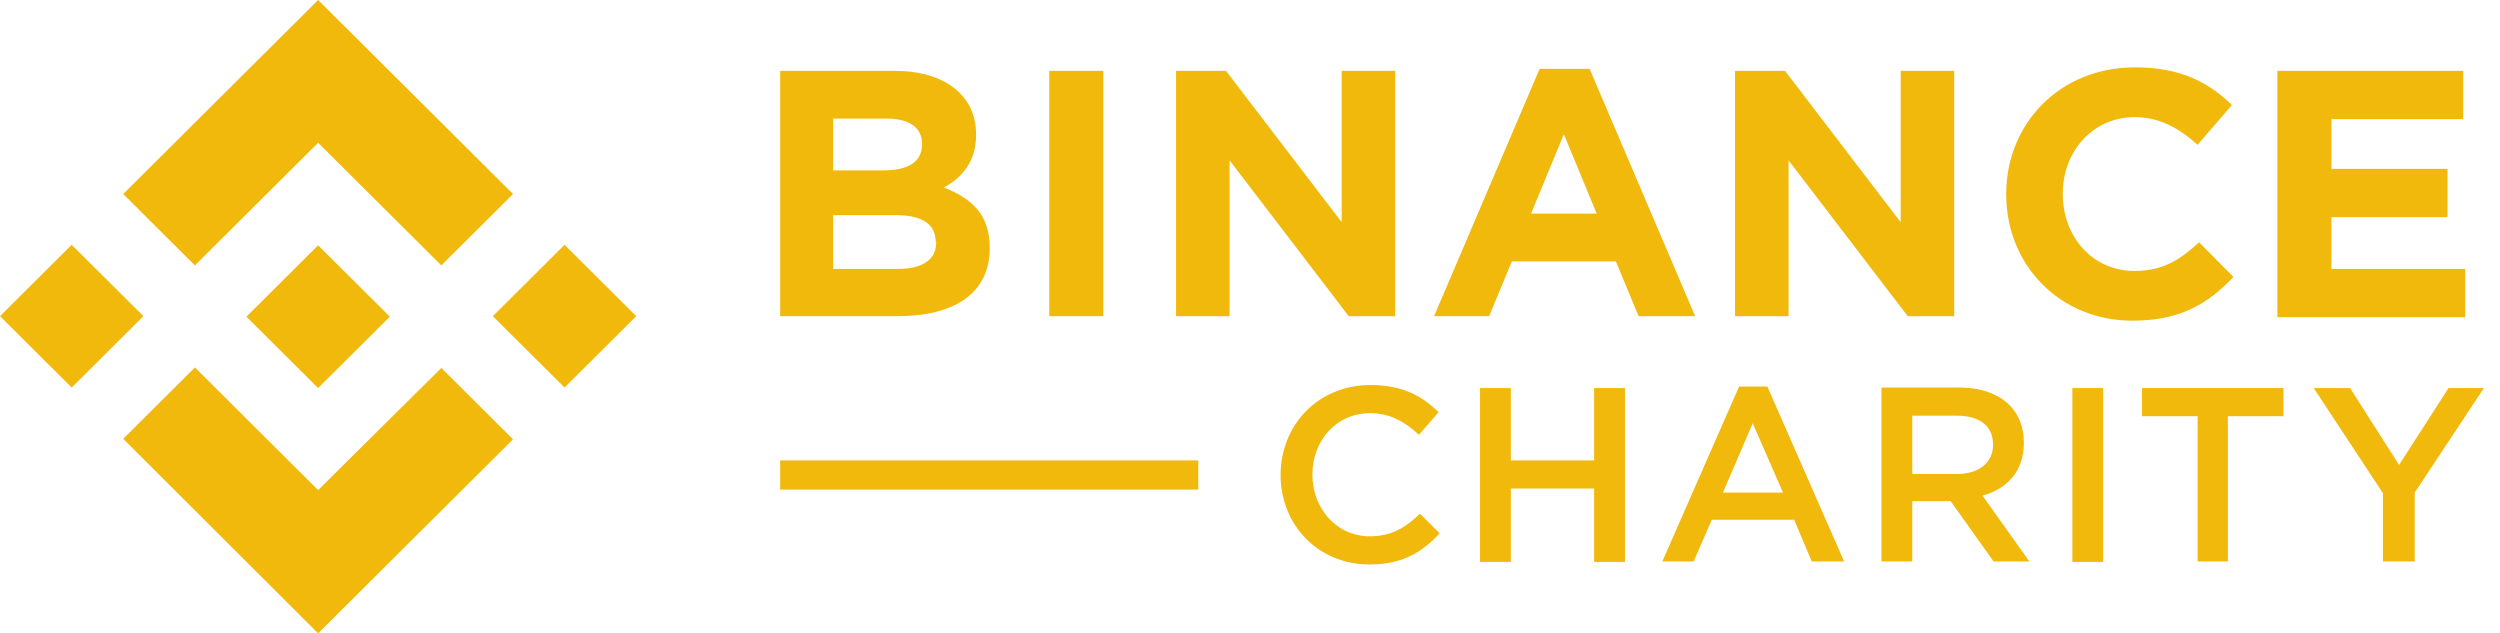 <svg width="150" height="38" viewBox="0 0 150 38" fill="none" xmlns="http://www.w3.org/2000/svg">
<path d="M53.839 18.97H46.81V4.252H53.687C56.717 4.252 58.565 5.76 58.565 8.052V8.083C58.565 9.741 57.687 10.676 56.626 11.249C58.323 11.913 59.383 12.878 59.383 14.868V14.898C59.383 17.643 57.202 18.97 53.839 18.97ZM55.323 8.625C55.323 7.66 54.566 7.117 53.203 7.117H49.991V10.224H52.99C54.414 10.224 55.323 9.771 55.323 8.656V8.625ZM56.141 14.506C56.141 13.511 55.414 12.908 53.748 12.908H49.991V16.135H53.869C55.293 16.135 56.172 15.622 56.172 14.537V14.506H56.141ZM62.958 18.97V4.252H66.2V18.97H62.958ZM80.925 18.97L73.775 9.621V18.97H70.563V4.252H73.562L80.501 13.33V4.252H83.712V18.97H80.925ZM98.316 18.97L96.952 15.682H90.711L89.347 18.97H86.045L92.377 4.132H95.377L101.709 18.97H98.316ZM93.832 8.052L91.862 12.818H95.801L93.832 8.052ZM114.464 18.97L107.314 9.621V18.97H104.102V4.252H107.102L114.04 13.33V4.252H117.252V18.97H114.464ZM127.947 19.241C123.584 19.241 120.372 15.894 120.372 11.671V11.641C120.372 7.449 123.554 4.041 128.098 4.041C130.885 4.041 132.552 4.976 133.915 6.303L131.855 8.686C130.704 7.66 129.552 7.027 128.068 7.027C125.583 7.027 123.766 9.078 123.766 11.611V11.641C123.766 14.175 125.523 16.256 128.068 16.256C129.764 16.256 130.795 15.592 131.946 14.537L134.006 16.617C132.491 18.216 130.825 19.241 127.947 19.241ZM136.642 18.97V4.252H147.792V7.148H139.884V10.133H146.852V13.029H139.884V16.135H147.913V19.03H136.642V18.97ZM82.167 33.868C79.107 33.868 76.835 31.516 76.835 28.5C76.835 25.514 79.077 23.102 82.228 23.102C84.167 23.102 85.318 23.765 86.318 24.73L85.136 26.087C84.288 25.303 83.409 24.79 82.197 24.79C80.198 24.79 78.743 26.419 78.743 28.47C78.743 30.521 80.198 32.179 82.197 32.179C83.47 32.179 84.318 31.667 85.197 30.822L86.378 31.998C85.318 33.144 84.136 33.868 82.167 33.868ZM90.65 29.314V33.717H88.802V23.283H90.65V27.625H95.649V23.283H97.498V33.717H95.649V29.314H90.65ZM110.647 33.687H108.708L107.647 31.184H102.709L101.618 33.687H99.74L104.345 23.192H106.042L110.647 33.687ZM105.163 25.394L103.375 29.556H106.981L105.163 25.394ZM119.615 33.687L117.04 30.068H114.737V33.687H112.889V23.252H117.555C119.948 23.252 121.433 24.519 121.433 26.57C121.433 28.289 120.403 29.344 118.948 29.737L121.766 33.687H119.615ZM117.403 24.941H114.737V28.44H117.433C118.736 28.44 119.584 27.746 119.584 26.69C119.584 25.544 118.767 24.941 117.403 24.941ZM126.189 23.283V33.717H124.341V23.283H126.189ZM133.703 33.687H131.855V24.971H128.522V23.283H137.006V24.971H133.673V33.687H133.703ZM144.822 33.687H142.974V29.586L138.824 23.283H141.005L143.944 27.897L146.913 23.283H149.034L144.883 29.556V33.687H144.822ZM71.896 27.625H46.81V29.375H71.896V27.625ZM4.302 14.687L0 18.97L4.302 23.252L8.604 18.97L4.302 14.687ZM19.087 8.565L26.48 15.924L30.782 11.641L19.087 0L7.393 11.641L11.695 15.924L19.087 8.565ZM33.873 14.687L29.57 18.97L33.873 23.252L38.175 18.97L33.873 14.687ZM19.087 29.405L11.695 22.046L7.393 26.329L19.087 38L30.782 26.359L26.48 22.076L19.087 29.405ZM19.087 23.283L23.39 19L19.087 14.717L14.785 19L19.087 23.283Z" fill="#F0B90B"/>
</svg>

